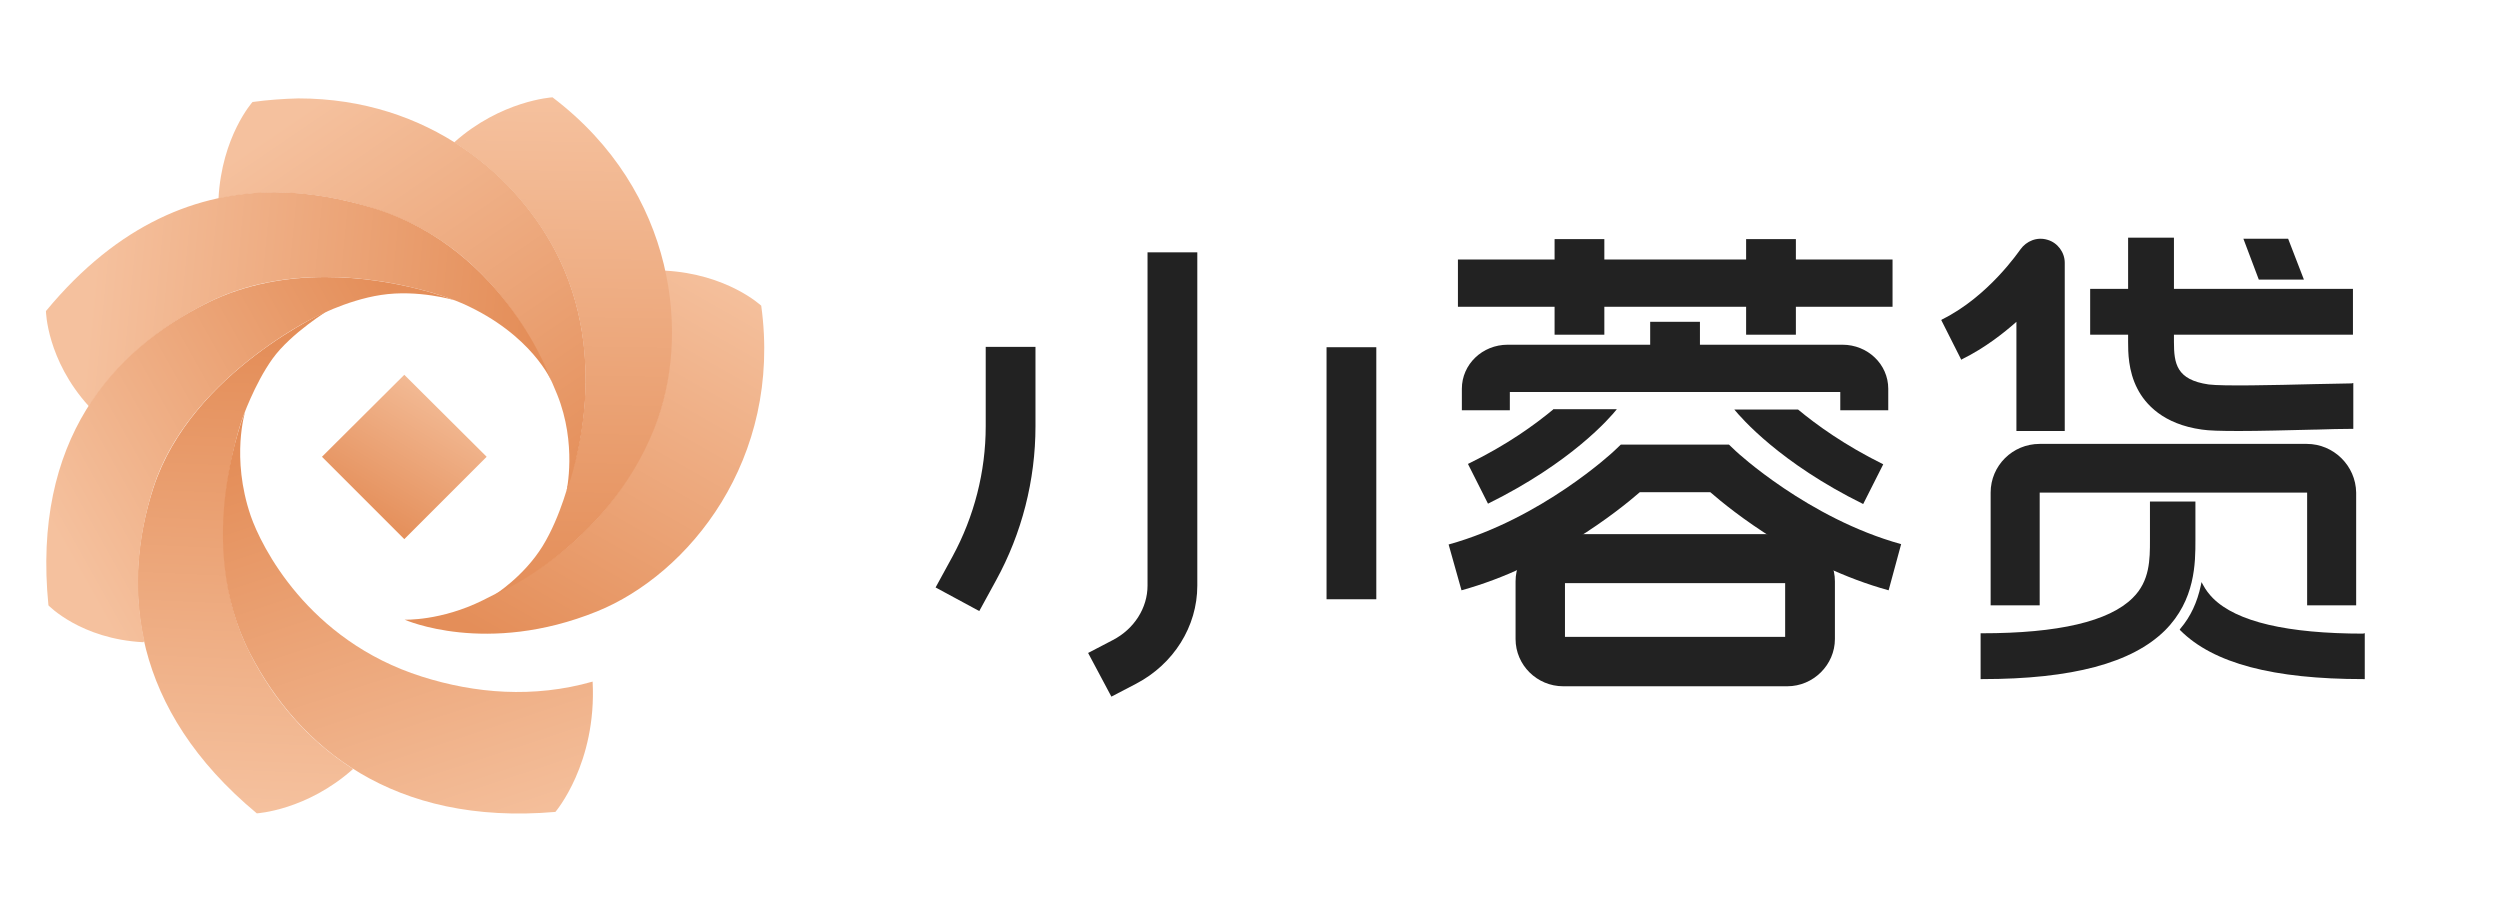 <?xml version="1.0" encoding="UTF-8"?>
<svg width="168px" height="62px" viewBox="0 0 168 62" version="1.1" xmlns="http://www.w3.org/2000/svg" xmlns:xlink="http://www.w3.org/1999/xlink">
    <title>logo_xrd</title>
    <defs>
        <linearGradient x1="80.015%" y1="0.916%" x2="26.538%" y2="88.467%" id="linearGradient-1">
            <stop stop-color="#F5C19E" offset="0%"></stop>
            <stop stop-color="#E48E59" offset="100%"></stop>
        </linearGradient>
        <linearGradient x1="88.349%" y1="0.919%" x2="32.781%" y2="100.976%" id="linearGradient-2">
            <stop stop-color="#F5C19E" offset="0%"></stop>
            <stop stop-color="#E48E59" offset="100%"></stop>
        </linearGradient>
        <linearGradient x1="50.181%" y1="0.061%" x2="49.451%" y2="100.024%" id="linearGradient-3">
            <stop stop-color="#F5C19E" offset="0%"></stop>
            <stop stop-color="#E48E59" offset="100%"></stop>
        </linearGradient>
        <linearGradient x1="25.315%" y1="0.536%" x2="93.238%" y2="99.602%" id="linearGradient-4">
            <stop stop-color="#F5C19E" offset="0%"></stop>
            <stop stop-color="#E48E59" offset="100%"></stop>
        </linearGradient>
        <linearGradient x1="8.801%" y1="49.219%" x2="96.54%" y2="52.876%" id="linearGradient-5">
            <stop stop-color="#F5C19E" offset="0%"></stop>
            <stop stop-color="#E48E59" offset="100%"></stop>
        </linearGradient>
        <linearGradient x1="49.383%" y1="99.485%" x2="51.35%" y2="6.355%" id="linearGradient-6">
            <stop stop-color="#F5C19E" offset="0%"></stop>
            <stop stop-color="#E48E59" offset="100%"></stop>
        </linearGradient>
        <linearGradient x1="3.83%" y1="66.315%" x2="94.053%" y2="22.462%" id="linearGradient-7">
            <stop stop-color="#F5C19E" offset="0%"></stop>
            <stop stop-color="#E48E59" offset="100%"></stop>
        </linearGradient>
        <linearGradient x1="67.286%" y1="108.851%" x2="34.044%" y2="4.85%" id="linearGradient-8">
            <stop stop-color="#F5C19E" offset="0%"></stop>
            <stop stop-color="#E48E59" offset="100%"></stop>
        </linearGradient>
    </defs>
    <g id="旗下产品" stroke="none" stroke-width="1" fill="none" fill-rule="evenodd">
        <g id="官网小蓉贷栏目" transform="translate(-230, -271)">
            <g id="编组-12" transform="translate(230, 271.105)">
                <polygon id="矩形" points="0 1.395 168 1.395 168 61.395 0 61.395"></polygon>
                <g id="编组-14" transform="translate(3.087, 6.436)">
                    <g id="编组-15">
                        <polygon id="path-2_00000109728991362301527880000011124943987671113636_" fill="url(#linearGradient-1)" points="18.549 24.154 24.082 29.688 29.616 24.154 24.082 18.645"></polygon>
                        <path d="M29.351,33.802 C26.536,35.197 24.106,35.101 24.106,35.101 C24.106,35.101 29.592,37.555 37.026,34.548 C43.209,32.046 49.488,24.323 48.068,14.002 C48.068,14.002 45.783,11.861 41.573,11.644 C42.367,15.566 42.03,19.439 40.827,22.278 C37.747,29.64 32.166,32.406 29.351,33.802 Z" id="Fill-20_00000092425770174801161660000008634133109231014022_" fill="url(#linearGradient-2)"></path>
                        <path d="M27.426,3.031 L27.811,3.272 C30.867,5.293 33.128,8.035 34.499,10.874 L34.499,10.874 C37.964,18.092 35.245,25.478 35.245,25.478 L35.245,25.478 C35.245,25.478 34.62,28.148 33.369,30.169 L33.369,30.169 C32.118,32.19 30.169,33.417 30.169,33.417 L30.169,33.417 C30.169,33.417 37.627,30.337 40.875,22.278 L40.875,22.278 C43.353,16.143 42.391,6.327 34.042,0 L34.042,0 C33.994,0 30.578,0.217 27.426,3.031" id="Fill-22_00000182494950082061899610000005828888870639713181_" fill="url(#linearGradient-3)"></path>
                        <path d="M13.882,0.313 C13.882,0.313 11.813,2.622 11.596,6.808 L11.596,6.808 L11.596,6.808 C15.229,6.015 18.789,6.448 22.061,7.482 L22.061,7.482 C29.568,9.84 32.767,16.095 34.355,19.968 L34.355,19.968 C35.702,23.312 34.981,26.464 34.981,26.464 L34.981,26.464 C34.981,26.464 38.18,18.501 34.499,10.85 L34.499,10.85 C31.829,5.317 25.718,0.072 16.961,0.072 L16.961,0.072 C15.975,0.096 14.94,0.168 13.882,0.313" id="Fill-24_00000085228760268127470440000009574161776245906315_" fill="url(#linearGradient-4)"></path>
                        <path d="M0,14.363 C0,14.363 0.048,17.635 2.887,20.762 L2.887,20.762 L2.887,20.762 C4.908,17.611 7.771,15.373 10.85,13.809 L10.85,13.809 C17.394,10.489 25.478,12.751 28.004,13.858 L28.004,13.858 C32.695,15.951 33.994,19.126 33.994,19.126 L33.994,19.126 C33.994,19.126 30.963,10.225 22.061,7.458 L22.061,7.458 C19.92,6.808 17.683,6.375 15.349,6.375 L15.349,6.375 C10.273,6.399 4.908,8.42 0,14.363" id="Fill-26_00000105422268831337080790000003234333168885521069_" fill="url(#linearGradient-5)"></path>
                        <path d="M7.217,26.248 C5.028,32.984 5.774,41.14 14.17,48.116 L14.17,48.116 C14.17,48.116 17.514,47.924 20.642,45.133 L20.642,45.133 L20.642,45.133 C17.538,43.16 15.277,40.418 13.737,37.411 L13.737,37.411 C10.056,30.313 13.184,21.628 13.184,21.628 L13.184,21.628 C13.184,21.628 14.002,19.271 15.229,17.563 L15.229,17.563 C16.456,15.854 19.006,14.291 19.006,14.291 L19.006,14.291 C19.03,14.315 9.792,18.356 7.217,26.248" id="Fill-28_00000016044288383245385720000002501289583998837148_" fill="url(#linearGradient-6)"></path>
                        <path d="M10.85,13.809 C4.475,16.985 -0.938,23.024 0.168,34.139 L0.168,34.139 C0.168,34.139 2.334,36.4 6.544,36.617 L6.544,36.617 L6.616,36.52 C5.822,32.96 6.207,29.423 7.217,26.223 L7.217,26.223 C9.527,18.982 17.899,14.868 17.899,14.868 L17.899,14.868 C17.899,14.868 20.137,13.641 22.519,13.28 L22.519,13.28 C25.021,12.895 27.474,13.641 27.474,13.641 L27.474,13.641 C27.474,13.641 23.601,12.077 18.789,12.077 L18.789,12.077 C16.263,12.077 13.473,12.51 10.85,13.809" id="Fill-30_00000020379784708094189000000014270953596845628345_" fill="url(#linearGradient-7)"></path>
                        <path d="M13.737,37.411 C17.009,43.69 23.336,48.958 34.235,48.02 L34.235,48.02 C34.235,48.02 37.026,44.772 36.737,39.263 L36.737,39.263 C32.767,40.394 28.822,40.057 25.261,38.926 L25.261,38.926 C17.587,36.496 14.459,30.145 13.761,28.124 L13.761,28.124 C12.414,24.179 13.4,21.075 13.4,21.075 L13.4,21.075 C13.4,21.075 9.792,29.832 13.737,37.411" id="Fill-32_00000002384066618342510410000006132304969827806398_" fill="url(#linearGradient-8)"></path>
                    </g>
                    <g id="编组-13" transform="translate(59.785, 10.417)" fill="#222222">
                        <path d="M11.813,29.856 L10.249,26.921 L11.909,26.055 C13.352,25.309 14.242,23.89 14.242,22.398 L14.242,0 L17.587,0 L17.587,22.398 C17.587,25.141 15.999,27.667 13.473,28.99 L11.813,29.856 Z" id="Fill-3_00000118359678293341129490000013733381195301498502_"></path>
                        <path d="M2.935,24.106 L0,22.519 L1.131,20.449 C2.598,17.755 3.368,14.724 3.368,11.692 L3.368,6.351 L6.712,6.351 L6.712,11.692 C6.712,15.301 5.798,18.886 4.066,22.037 L2.935,24.106 Z" id="Fill-5_00000122001903257967572200000013660883704049661366_"></path>
                        <polygon id="Fill-7_00000137818766001302145940000018263905798032424607_" points="26.272 23.312 29.616 23.312 29.616 6.375 26.272 6.375"></polygon>
                    </g>
                    <g id="编组-11" transform="translate(94.26, 9.527)" fill="#222222">
                        <path d="M23.481,11.452 L19.198,11.452 C19.656,12.005 22.254,15.036 27.859,17.803 L29.207,15.133 C26.584,13.833 24.732,12.486 23.481,11.452" id="Fill-9_00000025443363054497160160000009246646637816273321_"></path>
                        <path d="M7.025,11.452 C5.774,12.486 3.921,13.833 1.299,15.109 L2.646,17.779 C8.252,15.012 10.85,12.005 11.307,11.428 L7.025,11.428 L7.025,11.452 Z" id="Fill-10_00000032620575295267530590000006842986472924732092_"></path>
                        <polygon id="Fill-11_00000151543599412673637790000006803998866260546688_" points="29.832 1.371 23.336 1.371 23.336 0 19.992 0 19.992 1.371 10.465 1.371 10.465 0 7.121 0 7.121 1.371 0.626 1.371 0.626 4.547 7.121 4.547 7.121 6.424 10.465 6.424 10.465 4.547 19.992 4.547 19.992 6.424 23.336 6.424 23.336 4.547 29.832 4.547"></polygon>
                        <path d="M26.464,7.097 L16.889,7.097 L16.889,5.557 L13.545,5.557 L13.545,7.097 L3.97,7.097 C2.261,7.097 0.89,8.42 0.89,10.056 L0.89,11.5 L4.114,11.5 L4.114,10.273 L26.32,10.273 L26.32,11.5 L29.544,11.5 L29.544,10.056 C29.544,8.42 28.172,7.097 26.464,7.097" id="Fill-12_00000016777605039953408910000007038583818388907952_"></path>
                        <path d="M29.568,23.601 C23.649,21.965 19.054,18.284 17.587,17.009 L12.847,17.009 C11.38,18.284 6.76,21.965 0.866,23.601 L0,20.522 C6.255,18.789 11.067,14.291 11.115,14.242 L11.572,13.809 L18.838,13.809 L19.295,14.242 C19.343,14.291 24.154,18.765 30.41,20.498 L29.568,23.601 Z" id="Fill-13_00000152227782005923369430000009794170139206968969_"></path>
                        <path d="M7.819,26.729 L22.615,26.729 L22.615,23.12 L7.819,23.12 L7.819,26.729 Z M22.759,30.049 L7.699,30.049 C5.942,30.049 4.499,28.629 4.499,26.873 L4.499,23 C4.499,21.243 5.942,19.824 7.699,19.824 L22.759,19.824 C24.515,19.824 25.959,21.243 25.959,23 L25.959,26.873 C25.959,28.605 24.515,30.049 22.759,30.049 L22.759,30.049 Z" id="Fill-14_00000039847183774860017440000011894289354048433333_"></path>
                    </g>
                    <g id="编组-2" transform="translate(127.364, 9.431)" fill="#222222" fill-rule="nonzero">
                        <path d="M24.563,13.858 L6.616,13.858 C4.788,13.858 3.32,15.325 3.32,17.129 L3.32,24.708 L6.616,24.708 L6.616,17.129 L24.588,17.129 L24.588,24.708 L27.883,24.708 L27.883,17.129 C27.859,15.325 26.368,13.858 24.563,13.858 Z" id="路径"></path>
                        <path d="M7.145,0.144 C6.448,-0.072 5.726,0.217 5.317,0.794 C5.221,0.914 3.176,3.946 0.072,5.485 L0,5.533 L1.347,8.204 L1.419,8.156 C2.935,7.41 4.21,6.399 5.052,5.654 L5.052,12.991 L8.3,12.991 L8.3,1.684 C8.3,0.986 7.819,0.337 7.145,0.144 Z" id="路径"></path>
                        <path d="M17.105,17.731 L14.026,17.731 L14.026,20.329 C14.026,21.604 14.026,23.072 12.871,24.203 C11.283,25.79 7.867,26.584 2.743,26.584 L2.646,26.584 L2.646,29.664 L2.743,29.664 C8.805,29.664 12.823,28.581 15.036,26.392 C17.081,24.347 17.081,21.845 17.081,20.329 L17.081,17.731 L17.105,17.731 Z" id="路径"></path>
                        <path d="M28.389,26.608 C23.264,26.608 19.848,25.814 18.26,24.227 C17.996,23.962 17.779,23.673 17.611,23.361 L17.49,23.144 L17.442,23.385 C17.202,24.491 16.769,25.454 16.071,26.272 L16.023,26.344 L16.071,26.392 C18.284,28.605 22.302,29.664 28.365,29.664 L28.461,29.664 L28.461,26.584 L28.389,26.584 L28.389,26.608 Z" id="路径"></path>
                        <polygon id="路径" points="23.312 0.072 20.305 0.072 21.34 2.815 24.371 2.815"></polygon>
                        <rect id="矩形" x="10.008" y="3.44" width="17.659" height="3.079"></rect>
                        <line x1="18.64" y1="3.483" x2="18.64" y2="3.483" id="路径"></line>
                        <path d="M27.571,9.792 C26.801,9.816 25.959,9.816 25.117,9.84 C22.326,9.912 18.862,9.984 17.971,9.864 C15.806,9.551 15.638,8.468 15.638,7.001 L15.638,0 L12.558,0 L12.558,6.905 L12.558,7.001 C12.558,7.675 12.558,8.95 13.184,10.153 C13.713,11.187 14.916,12.534 17.514,12.895 C17.971,12.967 18.765,12.991 20.016,12.991 C21.388,12.991 23.24,12.943 25.189,12.895 L25.261,12.895 C26.055,12.871 26.849,12.847 27.595,12.847 L27.691,12.847 L27.691,9.768 L27.571,9.792 Z" id="路径"></path>
                    </g>
                </g>
            </g>
        </g>
    </g>
</svg>